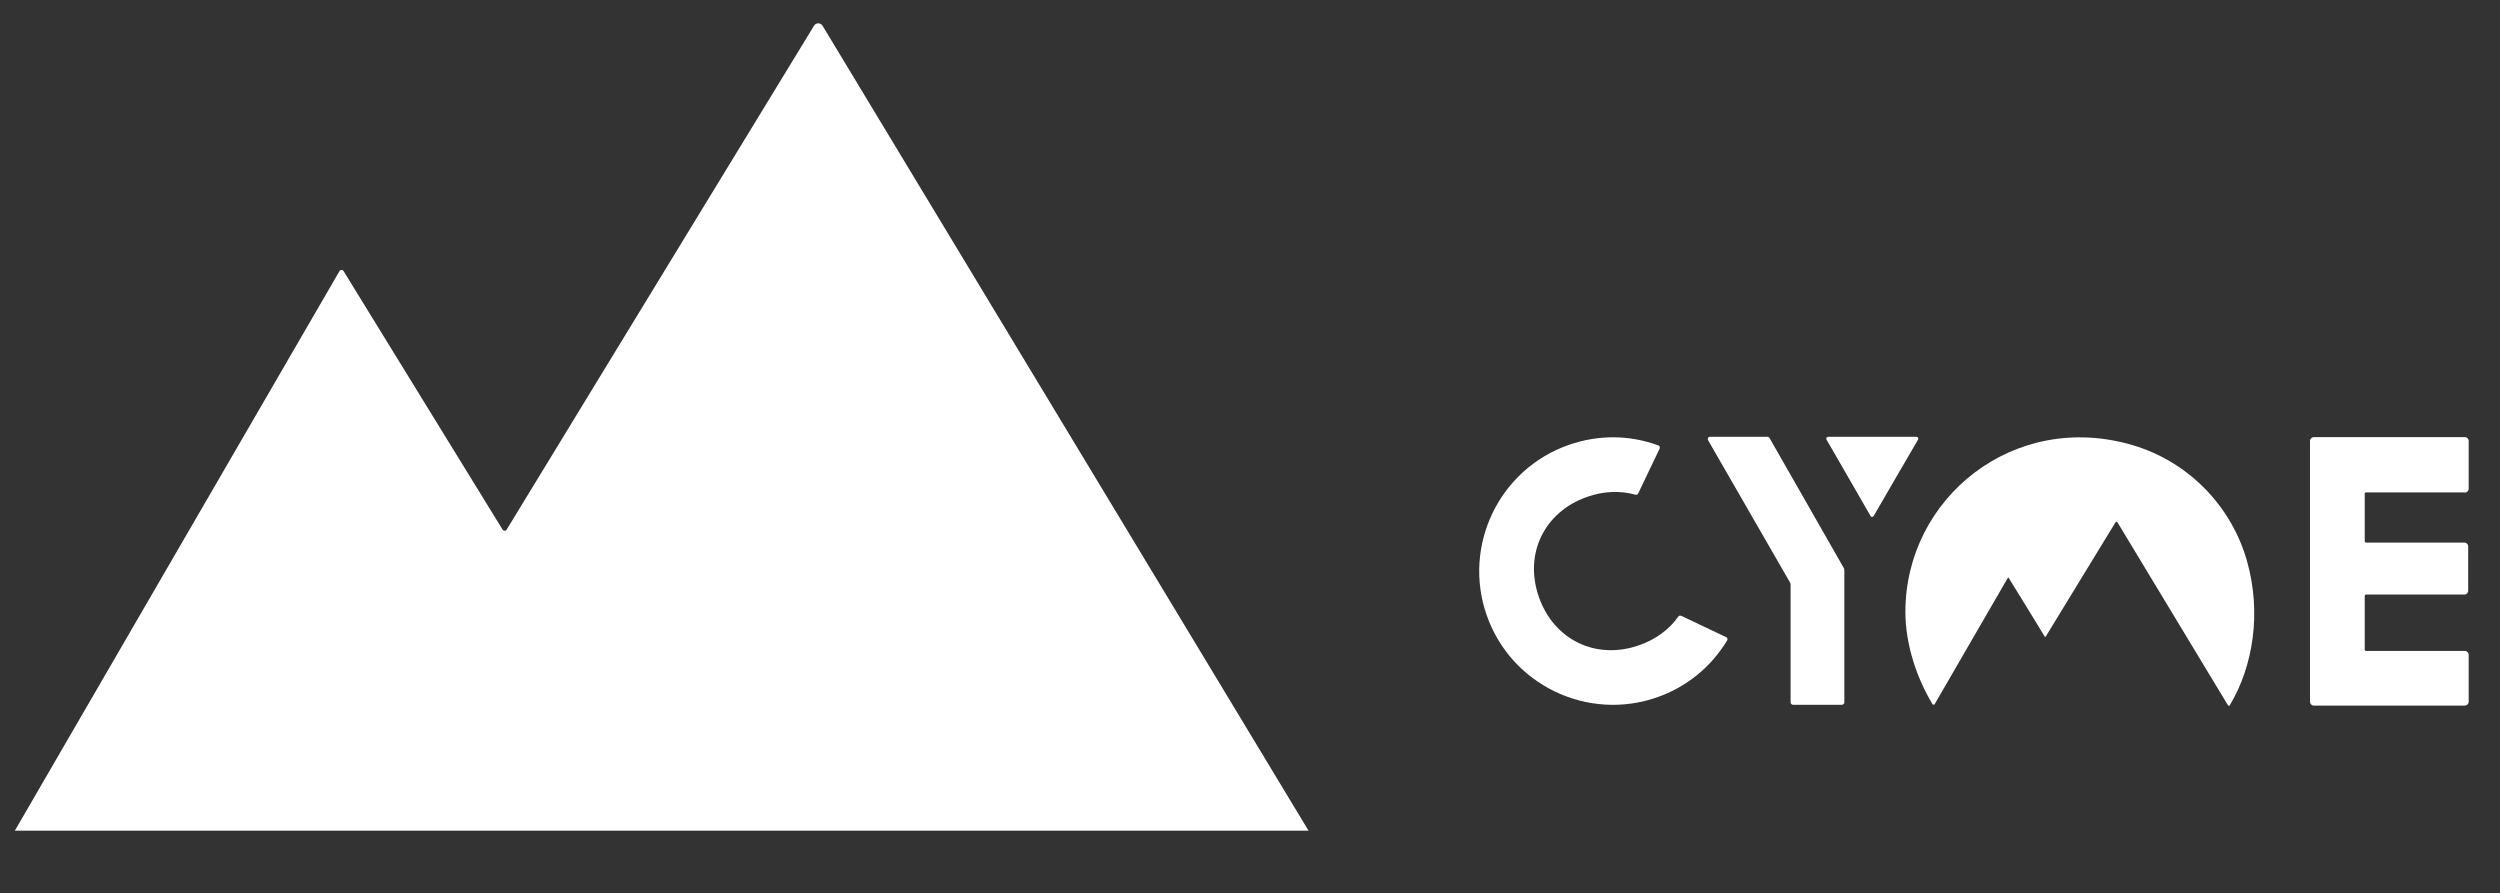 <?xml version="1.0" encoding="UTF-8"?><svg id="Calque_1" xmlns="http://www.w3.org/2000/svg" viewBox="0 0 1000 357.35"><rect x="0" y="0" width="1000" height="357.35" fill="#333333" stroke="none"/><defs><style>.cls-1{fill:#fff;}</style></defs><g><path class="cls-1" d="M672.5,246.33c-.2-.1-.46-.1-.71-.05-.15,.05-.35,.15-.46,.35-3.69,5.21-9.1,9.2-15.73,11.48-17.19,6.02-34.04-2.12-40.05-19.32-6.02-17.19,2.12-34.04,19.32-40.05,6.52-2.28,13.2-2.58,19.32-.86,.2,.05,.35,.05,.56,0,.2-.1,.4-.25,.51-.46l8.6-18c.1-.25,.1-.51,0-.76s-.3-.4-.56-.51c-11.63-4.25-23.97-4.3-35.76-.2-27.87,9.71-42.58,40.31-32.87,68.12,9.71,27.87,40.31,42.58,68.12,32.87,11.83-4.15,21.49-11.99,28.07-22.76,.15-.2,.15-.51,.1-.76-.05-.25-.25-.46-.51-.56l-17.95-8.55Z"/><path class="cls-1" d="M985.95,197.02c.81,0,1.52-.66,1.52-1.52v-19.12c0-.81-.66-1.52-1.52-1.52h-60.43c-.81,0-1.52,.66-1.52,1.52v104.33c0,.81,.66,1.52,1.52,1.52h60.43c.81,0,1.52-.66,1.52-1.52v-18.81c0-.81-.66-1.52-1.52-1.52h-39.5c-.3,0-.56-.25-.56-.56v-21.44c0-.3,.25-.56,.56-.56h39.3c.81,0,1.52-.66,1.52-1.52v-17.75c0-.81-.66-1.52-1.52-1.52h-39.3c-.3,0-.56-.25-.56-.56v-18.96c0-.3,.25-.56,.56-.56h39.5v.05Z"/><path class="cls-1" d="M803.13,231.16c.1-.15,.3-.15,.35,0,1.62,2.58,12.85,20.84,14.41,23.47,.1,.15,.3,.15,.4,0,11.58-19.02,25.49-41.77,27.92-45.72,.15-.3,.56-.25,.76,0l44.2,73.18c.15,.3,.61,.3,.76,0,9.41-15.73,12.69-37.07,6.88-57.65-6.27-22.15-23.52-39.75-45.57-46.33-47.64-14.16-91.08,21.14-91.08,66.6,0,13.05,4.5,26.4,10.82,36.92,.2,.35,.71,.35,.91,0l29.23-50.47Z"/><path class="cls-1" d="M707.8,175.17c-.15-.3-.46-.46-.81-.46h-22.96c-.35,0-.66,.15-.81,.46-.15,.3-.15,.66,0,.91l32.77,56.89c.15,.25,.25,.61,.25,.91v47.03c0,.56,.46,1.01,1.01,1.01h19.47c.56,0,1.01-.46,1.01-1.01v-52.85c0-.3-.1-.61-.25-.91l-29.69-51.99Z"/><path class="cls-1" d="M749.47,206.38c-.3,.51-1.01,.51-1.26,0l-8.8-15.27-8.8-15.27c-.3-.51,.05-1.11,.66-1.11h35.3c.56,0,.91,.61,.66,1.11l-8.9,15.27-8.85,15.27Z"/></g><path class="cls-1" d="M523.4,332.26H5.94L135.78,108.47c.37-.65,1.3-.65,1.67,0,7.06,11.43,56.5,91.91,63.56,103.34,.37,.65,1.3,.65,1.67,0C253.71,128.08,314.95,27.81,325.64,10.24c.74-1.21,2.51-1.21,3.35,0l194.42,322.02Z"/></svg>